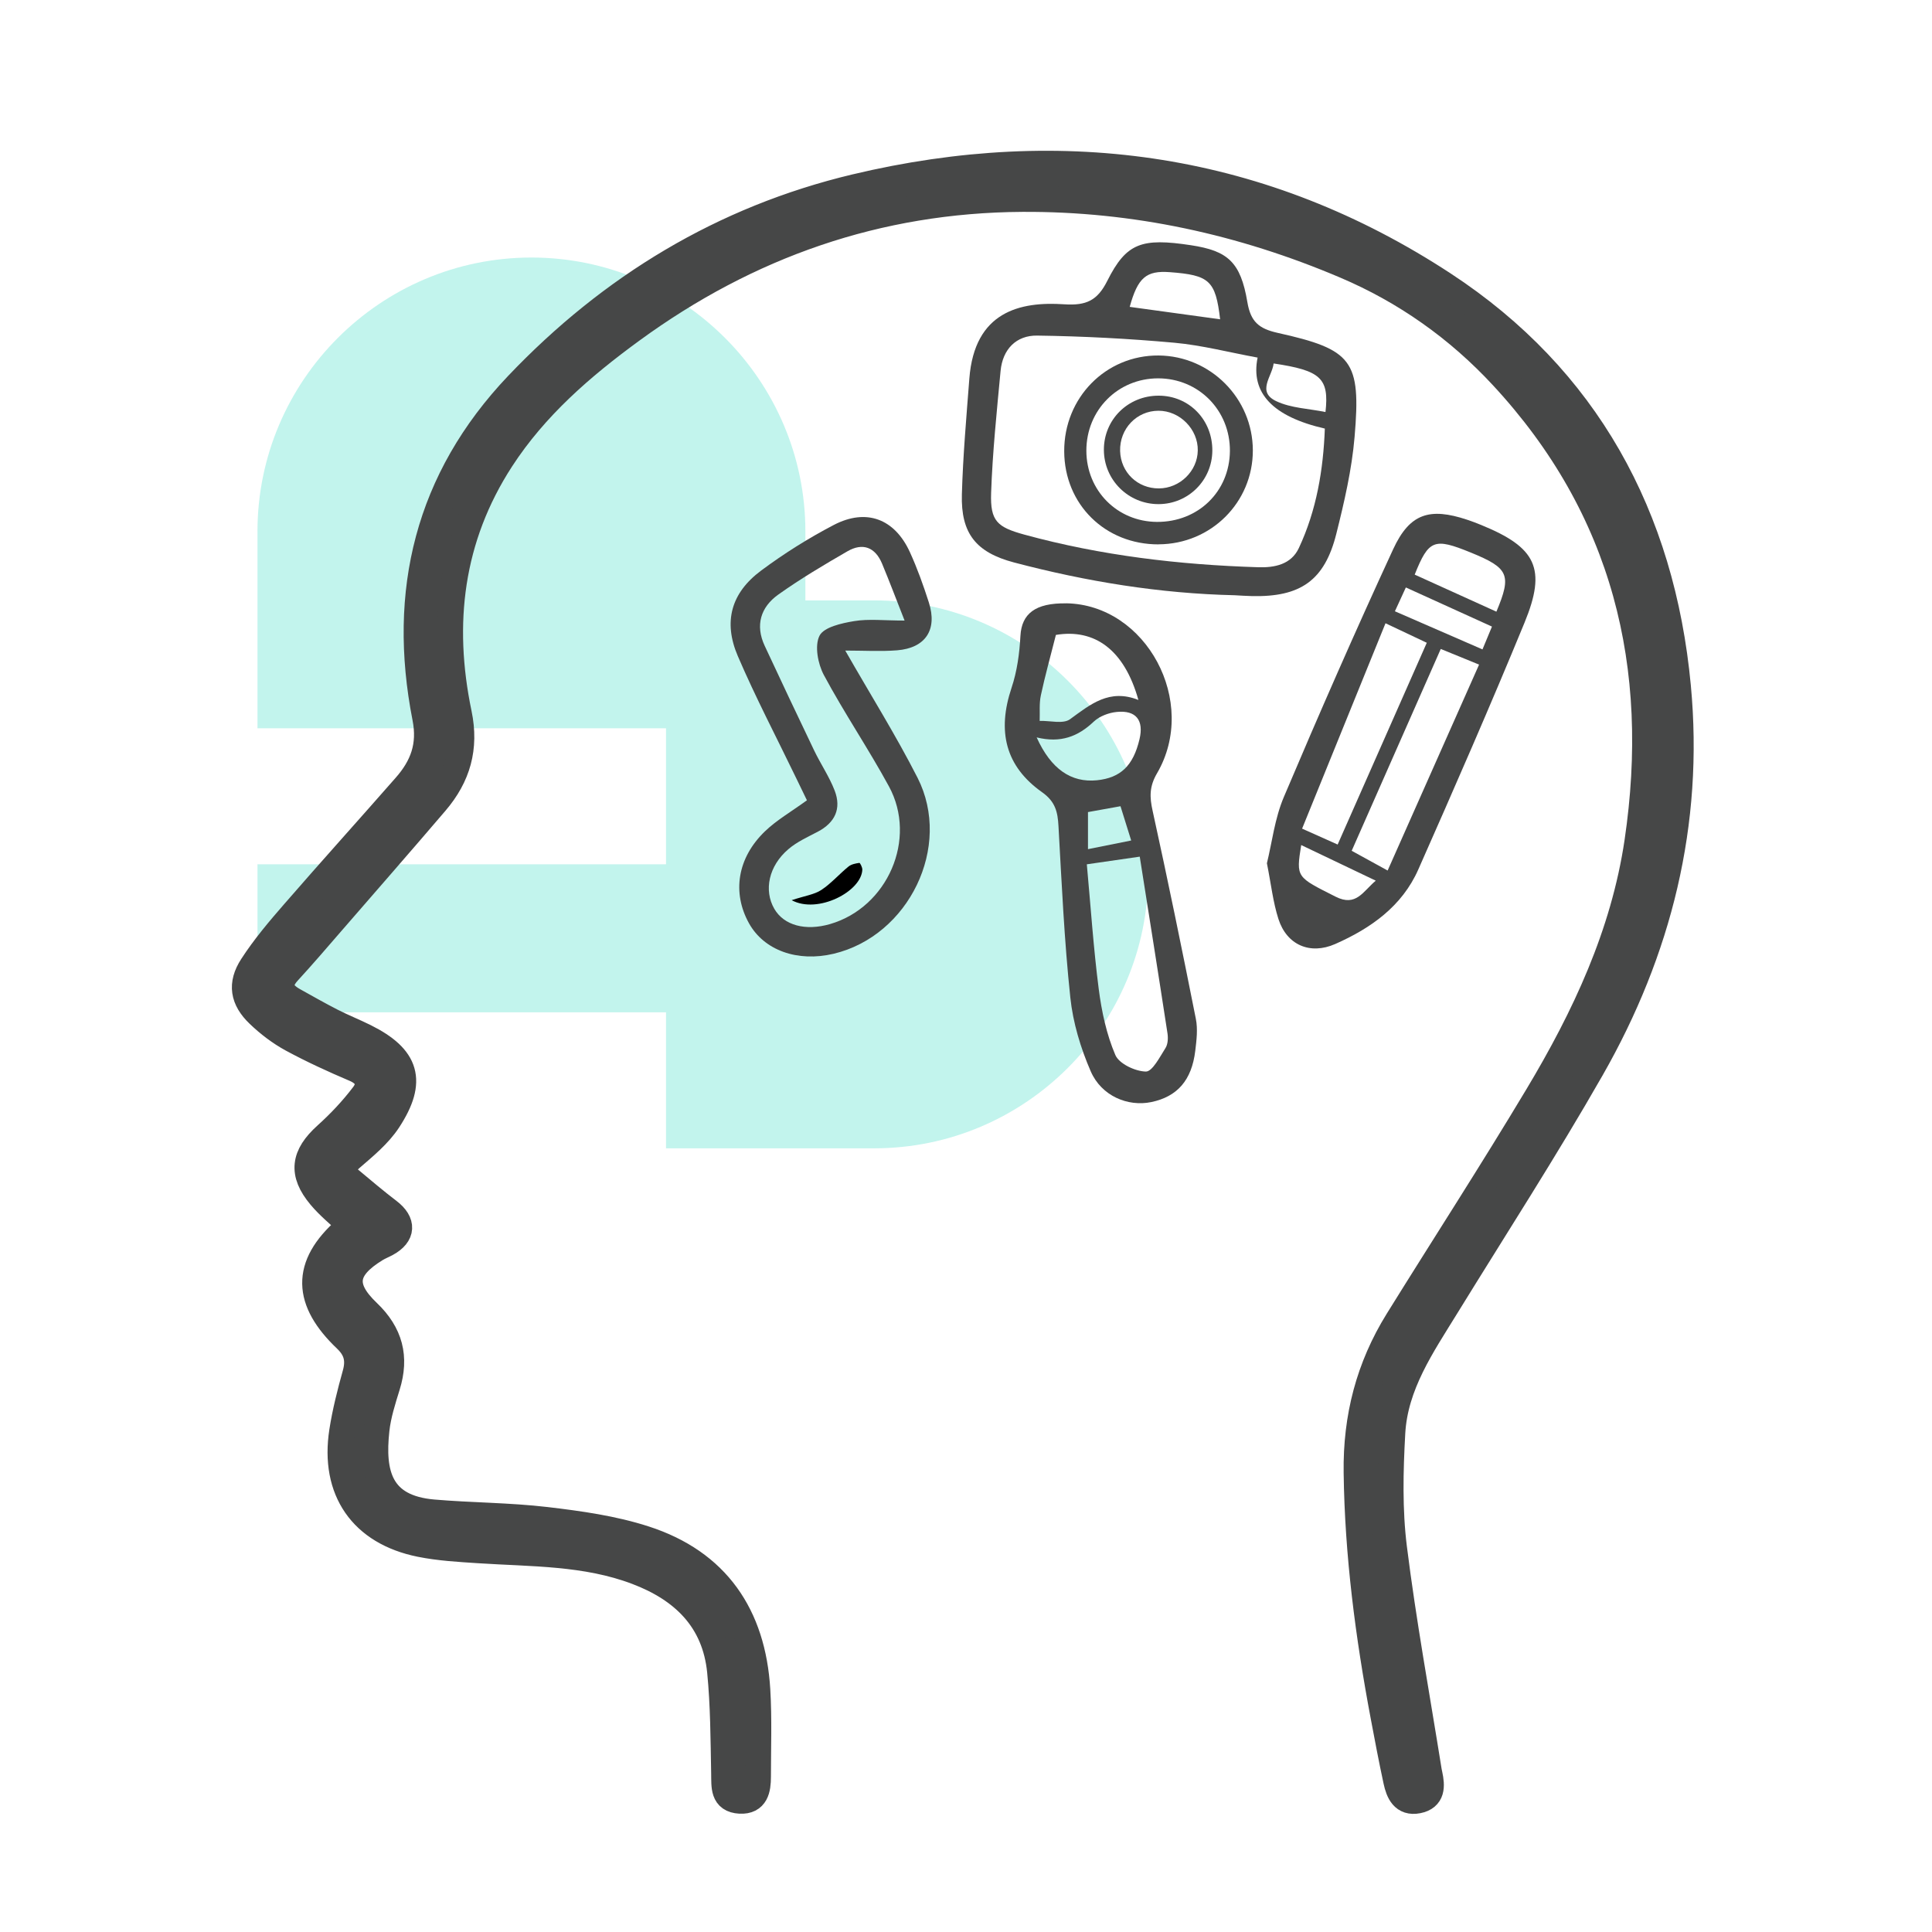 <?xml version="1.0" encoding="UTF-8"?>
<svg xmlns="http://www.w3.org/2000/svg" viewBox="0 0 300 300">
  <defs>
    <style>
      .cls-1 {
        opacity: .3;
      }

      .cls-2 {
        fill: #34d9c3;
      }

      .cls-3, .cls-4 {
        fill: #464747;
      }

      .cls-4 {
        stroke: #464747;
        stroke-miterlimit: 10;
        stroke-width: 4px;
      }
    </style>
  </defs>
  <g id="arriere_plan_coeur" data-name="arriere plan coeur">
    <g class="cls-1">
      <path class="cls-2" d="M178.3,135.77c0-23.43-19.1-42.54-42.54-42.54h-10.7v-10.7c0-23.43-19.1-42.54-42.54-42.54s-42.54,19.1-42.54,42.54v30.56h63.44v21.12h-63.44v22.98h63.44v21.12h32.33c23.43,0,42.54-19.1,42.54-42.54h-.01Z"/>
    </g>
  </g>
  <g id="pictos">
    <g>
      <path class="cls-4" d="M54.08,189.98c-1.39-1.33-3.02-2.63-4.33-4.2-3.02-3.61-2.6-6.38.89-9.53,2.11-1.9,4.09-4,5.8-6.26,1.21-1.61.73-3.1-1.37-4-3.31-1.41-6.59-2.91-9.75-4.62-1.87-1.02-3.63-2.36-5.17-3.84-2.42-2.32-2.84-4.72-1.01-7.54,1.9-2.93,4.18-5.63,6.48-8.27,5.73-6.6,11.58-13.08,17.34-19.65,2.66-3.03,3.92-6.26,3.06-10.62-3.83-19.55.41-37.06,14.34-51.71,14.51-15.25,31.92-25.8,52.42-30.7,32.5-7.76,63.43-3.22,91.39,15.1,22.14,14.51,33.91,36.01,36.39,62.46,2,21.26-2.97,41.03-13.44,59.38-7.14,12.5-14.97,24.62-22.52,36.88-3.78,6.14-7.98,12.19-8.39,19.65-.33,5.92-.47,11.96.26,17.82,1.45,11.6,3.57,23.12,5.41,34.67.03.18.08.35.11.53.39,1.81.47,3.61-1.83,4.06-2.25.44-2.98-1.27-3.36-3.03-.72-3.34-1.36-6.71-1.99-10.07-2.35-12.5-4-25.05-4.17-37.82-.12-8.6,1.91-16.4,6.39-23.62,7.22-11.63,14.66-23.12,21.69-34.86,7.35-12.26,13.39-25.13,15.52-39.46,4.04-27.28-1.9-51.74-20.98-72.3-6.88-7.42-15.06-13.21-24.36-17.16-16-6.81-32.75-10.47-50.17-10.37-22.42.13-42.59,7.2-60.66,20.4-7.76,5.67-14.95,11.9-20.24,20.05-7.9,12.18-9.48,25.5-6.57,39.44,1.12,5.38-.19,9.79-3.59,13.78-5.38,6.3-10.84,12.54-16.27,18.8-2.18,2.52-4.35,5.05-6.6,7.5-1.78,1.93-1.26,3.31.81,4.47,1.96,1.09,3.92,2.21,5.92,3.23,1.68.86,3.45,1.56,5.14,2.4,6.49,3.23,7.64,6.88,3.63,13.01-1.49,2.27-3.74,4.1-5.83,5.91-1.39,1.2-1.5,2.13-.16,3.25,2,1.67,3.99,3.36,6.06,4.94,2.26,1.73,2.18,3.66-.31,5.02-.55.3-1.14.53-1.68.86-4.9,3-5.4,5.84-1.27,9.78,3.48,3.32,4.43,6.99,3.03,11.49-.69,2.23-1.42,4.5-1.67,6.81-.73,6.74.45,12.08,8.82,12.8,5.83.5,11.71.48,17.51,1.16,5.16.61,10.41,1.34,15.32,2.93,11.2,3.62,16.79,11.88,17.49,23.47.27,4.49.1,9,.1,13.5,0,1.93-.33,3.86-2.81,3.73-2.68-.15-2.43-2.25-2.47-4.22-.1-5.3-.11-10.62-.63-15.88-.79-7.95-5.71-12.72-12.92-15.45-7.92-3.01-16.27-2.8-24.52-3.34-3.05-.2-6.13-.37-9.11-.97-9.06-1.83-13.55-8.34-12.13-17.51.47-3.01,1.23-6,2.05-8.94.6-2.15.2-3.77-1.43-5.33-6.24-5.93-6.6-11.43,0-17.19.12-.11.15-.32.35-.8Z"/>
      <path class="cls-3" d="M191.74,92.43c-11.64-.26-23.05-2.13-34.28-5.09-5.89-1.56-8.27-4.49-8.1-10.57.17-6,.7-12,1.16-17.99.8-10.41,7.88-11.99,14.72-11.53,3.45.23,5.17-.59,6.7-3.64,2.96-5.89,5.32-6.7,13.01-5.53,5.69.87,7.69,2.59,8.74,8.83.51,3.04,1.78,4.12,4.67,4.77,11.66,2.59,12.99,4.29,11.98,16.16-.43,5.07-1.6,10.11-2.84,15.06-1.82,7.24-5.56,9.83-13.1,9.66-.89-.02-1.78-.08-2.67-.13ZM195.3,55.53c-4.43-.81-8.65-1.92-12.94-2.31-7.08-.64-14.2-1.01-21.3-1.11-3.26-.05-5.37,2.12-5.69,5.48-.59,6.31-1.25,12.63-1.47,18.96-.15,4.38.95,5.31,5.18,6.47,11.89,3.25,24.03,4.68,36.31,5.06,2.5.08,5.09-.41,6.29-2.97,2.76-5.89,3.8-12.17,4.04-18.56q-12.12-2.78-10.44-11.02ZM189.46,49.58c-.71-6.03-1.66-6.86-7.83-7.32-3.64-.27-4.95.84-6.21,5.39,4.59.63,9.16,1.26,14.04,1.93ZM197.77,56.44c-.24,2.03-2.69,4.41.44,5.87,2.28,1.07,5.03,1.14,7.61,1.67.59-5.27-.75-6.45-8.05-7.54Z"/>
      <path class="cls-3" d="M196.72,134.07c.8-3.25,1.22-6.98,2.63-10.3,5.47-12.91,11.1-25.76,16.98-38.49,2.57-5.56,5.66-6.51,11.48-4.58.74.24,1.47.53,2.19.82,8.53,3.48,10.19,6.75,6.73,15.16-5.29,12.87-10.87,25.62-16.5,38.34-2.52,5.7-7.37,9.13-12.91,11.57-3.89,1.71-7.51.16-8.81-3.9-.84-2.62-1.14-5.42-1.78-8.62ZM215.14,96.78c-4.38,10.79-8.63,21.25-12.95,31.89,2.23,1,3.81,1.71,5.52,2.47,4.67-10.57,9.23-20.88,13.84-31.33-2.01-.95-3.8-1.8-6.41-3.03ZM215.47,135.18c4.81-10.82,9.42-21.23,14.2-31.98-2.23-.91-3.91-1.6-5.95-2.43-4.67,10.59-9.22,20.9-13.83,31.34,1.88,1.03,3.32,1.82,5.59,3.07ZM219.68,89.23c4.37,1.98,8.52,3.86,12.68,5.75,2.41-5.74,1.91-6.78-4-9.19-5.66-2.31-6.51-2.01-8.69,3.44ZM231.68,97.3c-4.62-2.1-8.9-4.05-13.38-6.08-.61,1.34-1.1,2.39-1.7,3.7,4.66,2.03,9.06,3.94,13.6,5.92.59-1.41.96-2.31,1.47-3.54ZM213.63,136.75c-3.99-1.91-7.73-3.69-11.58-5.53-.81,5.07-.75,4.94,5.35,8.02,3.19,1.61,4.24-.83,6.23-2.49Z"/>
      <path class="cls-3" d="M165.57,93.68c12.42.21,20.57,15.31,14.09,26.4-1.2,2.05-1.16,3.69-.68,5.83,2.36,10.74,4.57,21.51,6.71,32.29.32,1.59.11,3.33-.09,4.97-.55,4.58-2.8,7.12-6.83,7.96-3.62.75-7.73-.93-9.4-4.77-1.57-3.61-2.76-7.56-3.17-11.46-.94-8.84-1.34-17.75-1.84-26.63-.12-2.19-.48-3.79-2.54-5.25-5.72-4.04-7-9.48-4.75-16.21.86-2.56,1.24-5.35,1.38-8.06.19-3.46,2.32-5.14,7.13-5.06ZM168.76,134.2c.61,6.61,1.03,13.01,1.85,19.37.45,3.49,1.21,7.05,2.58,10.25.58,1.36,3.09,2.54,4.74,2.57,1.01.01,2.16-2.26,3.04-3.64.38-.59.43-1.54.32-2.27-1.39-9.08-2.84-18.14-4.31-27.46-3.09.45-5.27.76-8.23,1.19ZM163.96,98.59c-.87,3.44-1.7,6.4-2.34,9.4-.27,1.27-.13,2.63-.18,3.95,1.59-.05,3.63.52,4.7-.25,3.18-2.31,6.11-4.8,10.63-3-2.19-7.82-6.8-11.1-12.82-10.1ZM160.97,114.5c2.23,4.94,5.37,7.06,9.36,6.66,3.68-.38,5.64-2.26,6.61-6.37.7-2.94-.52-4.54-3.53-4.24-1.24.12-2.68.66-3.57,1.5-2.45,2.33-5.15,3.37-8.88,2.45ZM168.93,131.86c2.36-.48,4.45-.9,6.72-1.35-.65-2.09-1.14-3.64-1.66-5.32-1.83.33-3.42.62-5.05.91v5.76Z"/>
      <path class="cls-3" d="M131.25,101.02c3.92,6.86,7.87,13.16,11.23,19.76,5.42,10.67-1.36,24.55-13.04,27.32-5.61,1.33-10.79-.53-13.13-4.72-2.65-4.76-1.83-10.16,2.48-14.3,1.81-1.74,4.06-3.03,6.51-4.81-.47-.96-1.07-2.2-1.67-3.45-3.04-6.3-6.3-12.51-9.06-18.94-2.3-5.36-1.03-9.83,3.63-13.29,3.55-2.64,7.35-5.03,11.28-7.08,5.06-2.63,9.45-.94,11.81,4.23,1.15,2.52,2.09,5.15,2.94,7.8,1.36,4.23-.5,7.08-4.93,7.44-2.53.2-5.09.04-8.03.04ZM140.46,96.35c-1.3-3.3-2.35-6.08-3.49-8.82-1.07-2.57-3.01-3.3-5.39-1.92-3.65,2.11-7.29,4.27-10.72,6.71-2.73,1.94-3.62,4.75-2.12,7.96,2.53,5.44,5.1,10.86,7.69,16.27,1.01,2.1,2.35,4.06,3.18,6.22,1.07,2.79.06,4.97-2.63,6.38-1.56.82-3.23,1.57-4.55,2.7-3.07,2.61-3.86,6.4-2.19,9.28,1.49,2.56,4.82,3.47,8.65,2.36,8.93-2.59,13.59-13.22,9.14-21.39-3.19-5.86-6.95-11.4-10.1-17.28-.93-1.74-1.46-4.54-.68-6.1.68-1.34,3.43-1.95,5.36-2.27,2.27-.38,4.65-.09,7.84-.09Z"/>
      <path class="cls-3" d="M179.92,84.53c-8.3.03-14.63-6.2-14.67-14.44-.04-8.34,6.47-14.95,14.66-14.89,8.06.07,14.61,6.66,14.63,14.72.02,8.08-6.49,14.57-14.63,14.6ZM190.98,70.03c.04-6.3-4.85-11.27-11.13-11.28-6.26-.01-11.17,4.93-11.16,11.24.01,6.19,4.8,11.01,10.95,11.05,6.41.04,11.29-4.71,11.34-11.02Z"/>
      <path d="M122.93,139.78c2.08-.69,3.52-.87,4.61-1.59,1.53-1.01,2.77-2.46,4.21-3.63.44-.36,1.11-.49,1.69-.57.11-.02.48.7.46,1.06-.13,3.38-6.92,6.92-10.97,4.73Z"/>
      <path class="cls-3" d="M171.41,69.85c-.01-4.7,3.75-8.42,8.51-8.41,4.73,0,8.38,3.77,8.33,8.57-.05,4.58-3.73,8.24-8.31,8.27-4.7.03-8.52-3.74-8.53-8.43ZM179.96,75.84c3.24-.02,5.98-2.68,6.03-5.88.06-3.31-2.79-6.19-6.11-6.18-3.39.01-6.04,2.8-5.95,6.25.09,3.31,2.7,5.83,6.03,5.81Z"/>
    </g>
  </g>
</svg>